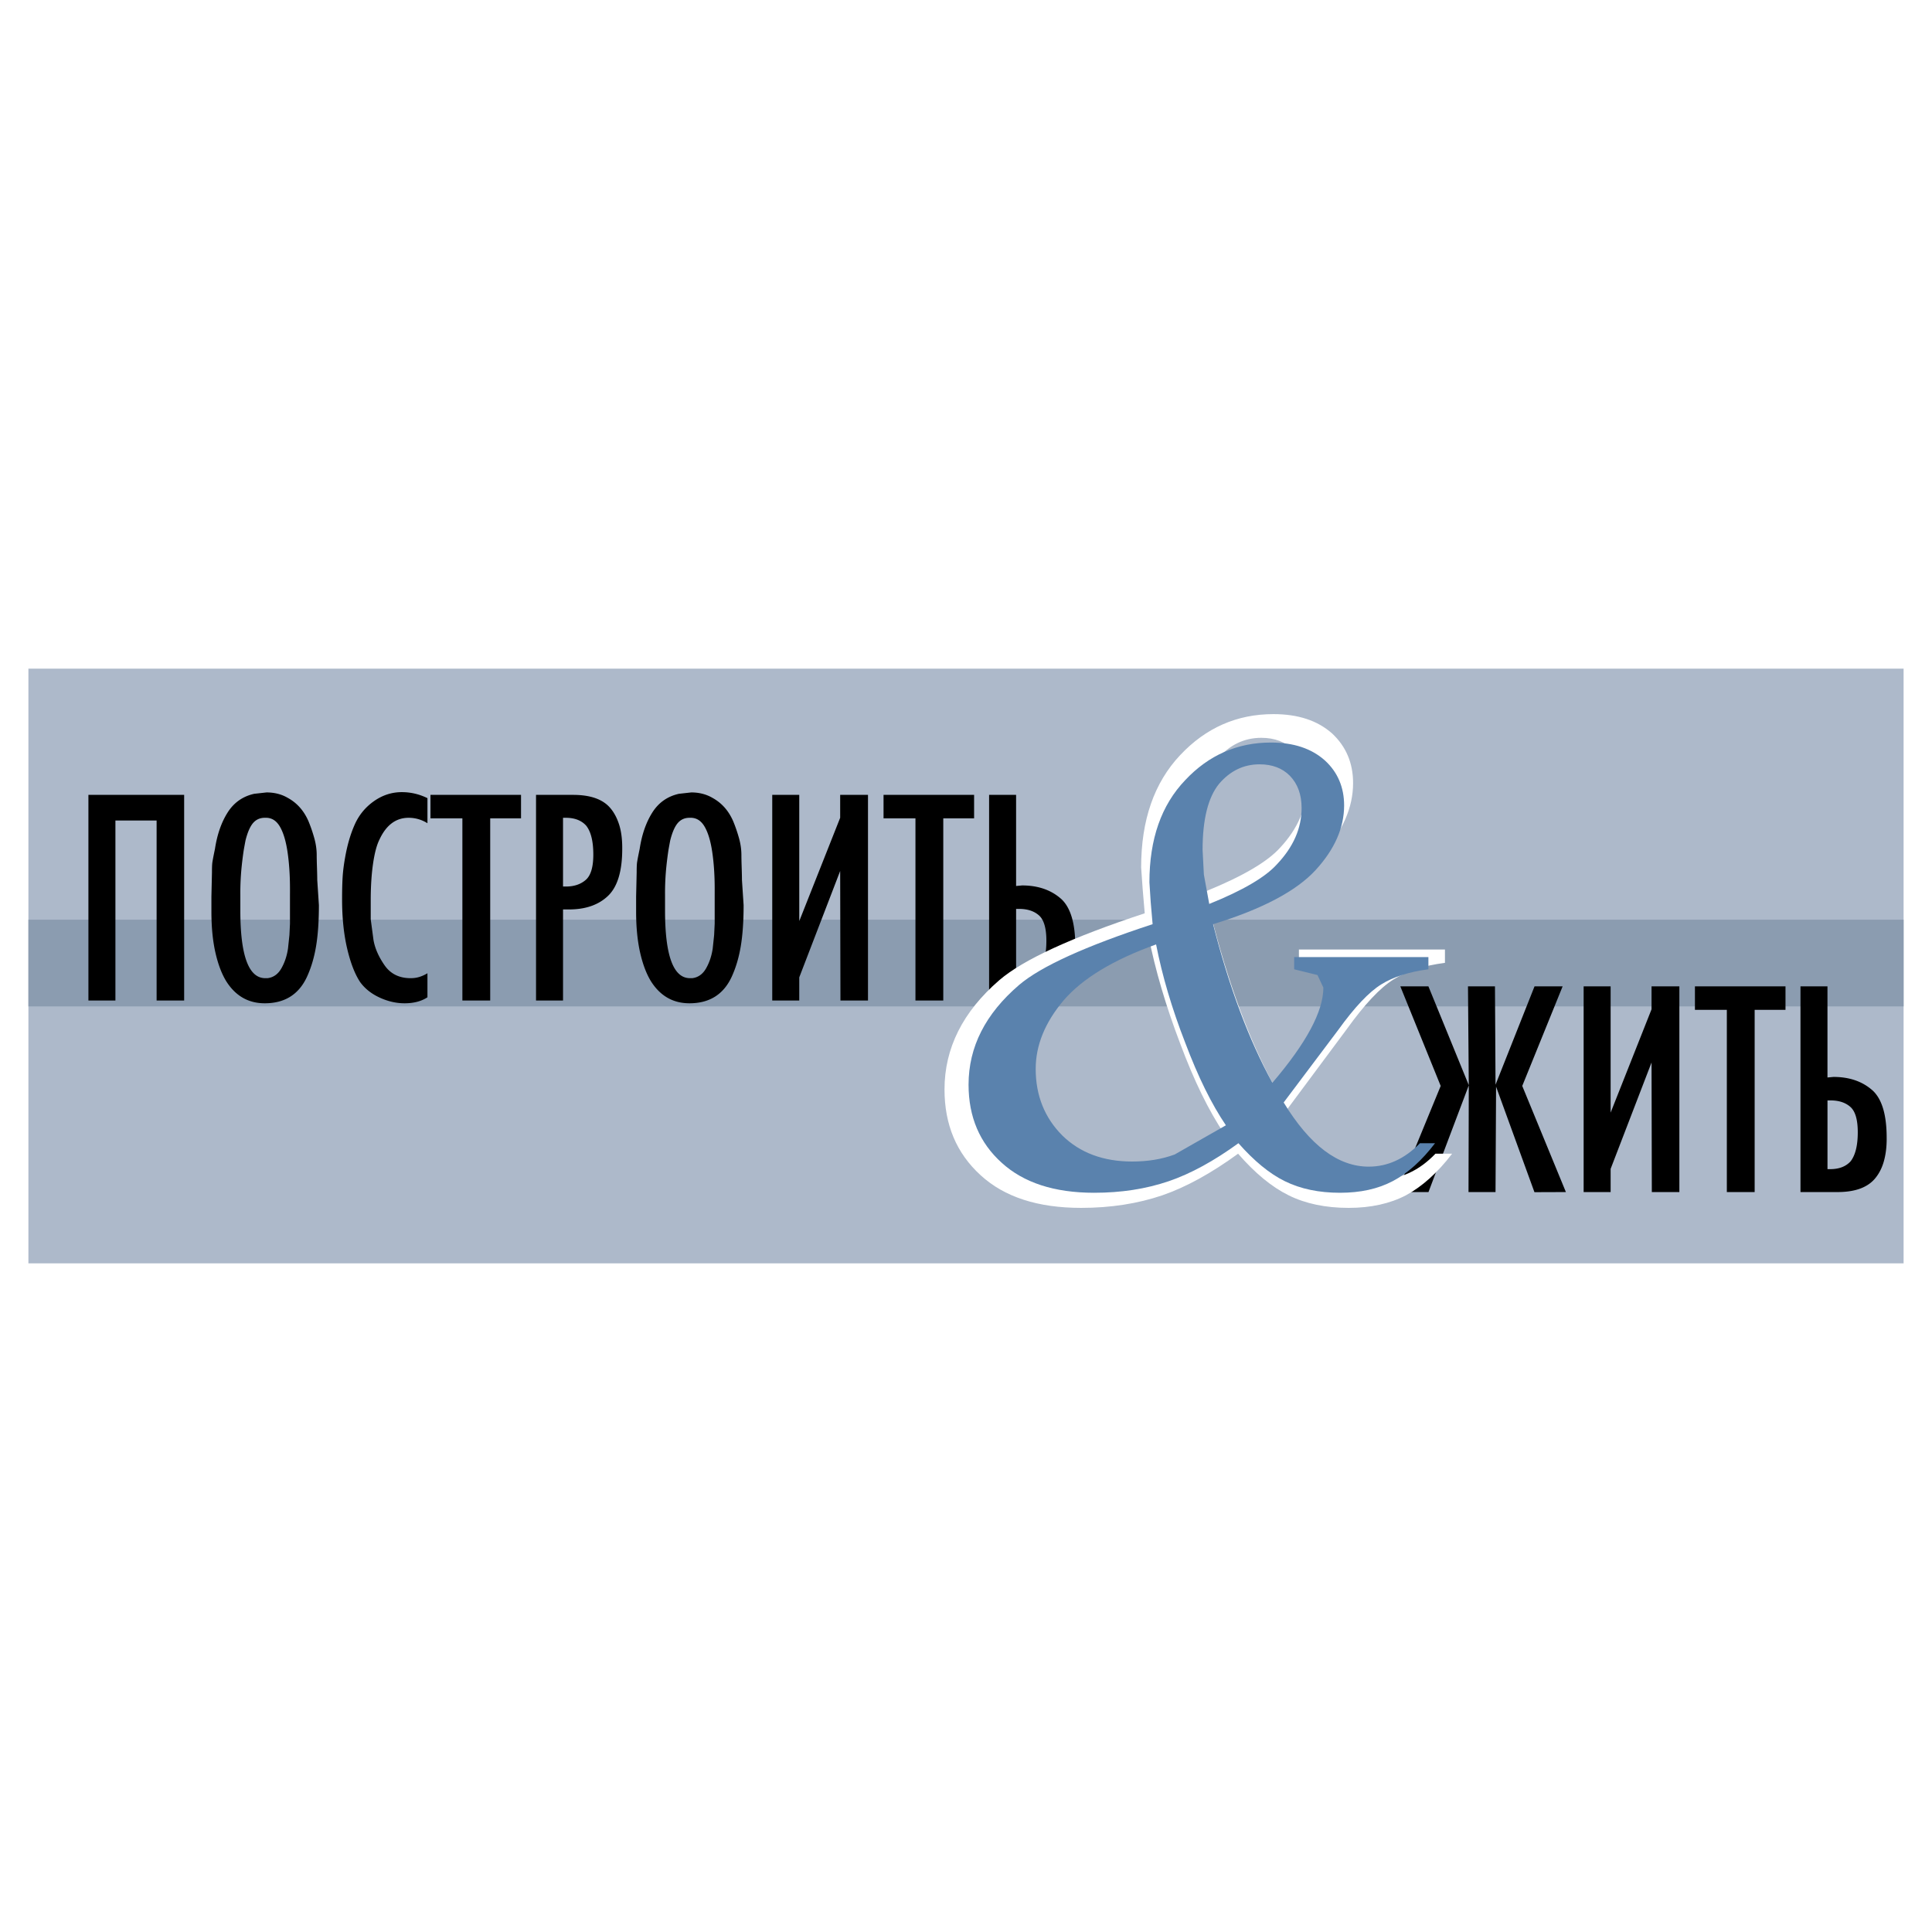 <svg xmlns="http://www.w3.org/2000/svg" width="2500" height="2500" viewBox="0 0 192.756 192.756"><g fill-rule="evenodd" clip-rule="evenodd"><path fill="#fff" d="M0 0h192.756v192.756H0V0z"/><path fill="#adb9ca" d="M2.834 66.711h187.088v59.334H2.834V66.711z"/><path fill="#8b9cb0" d="M2.834 91.758h187.088v8.652H2.834v-8.652z"/><path d="M156.23 118.932l-3.138.011-3.828-10.527-.055 10.516h-2.695l.027-10.643-4.021 10.643h-3.135l4.353-10.588-4.027-9.934h2.803l4.027 9.858-.08-9.858h2.693l.055 9.813 3.891-9.813h2.804l-4.029 9.934 4.355 10.588zM167.551 118.932h-2.748l-.028-12.928-4.082 10.613v2.315H158V98.41h2.693v12.596l4.082-10.309V98.41h2.776v20.522zM178.139 100.752h-3.077v18.18h-2.775v-18.18h-3.183V98.41h9.035v2.342zM188.234 113.623c0 .854-.1 1.619-.299 2.301-.199.68-.508 1.256-.926 1.729-.762.852-1.986 1.279-3.674 1.279h-3.701V98.41h2.693v9.09l.6-.055c1.615 0 2.93.463 3.945 1.389.908.871 1.361 2.432 1.361 4.682v.107h.001zm-2.884-.652c0-1.252-.244-2.096-.734-2.531s-1.152-.652-1.986-.652h-.301v6.857h.273c.889 0 1.568-.264 2.041-.789.47-.618.707-1.579.707-2.885zM18.373 99.824h-2.748V81.863h-4.11v17.961H8.821V79.305h9.552v20.519zM31.817 90.3c0 1.615-.095 2.989-.286 4.123-.191 1.134-.495 2.154-.917 3.062-.816 1.742-2.218 2.613-4.2 2.613-1.637 0-2.921-.736-3.846-2.205-.454-.744-.816-1.701-1.08-2.871-.263-1.17-.395-2.526-.395-4.069v-1.497l.055-2.422c0-.399.009-.693.027-.884.018-.19.108-.676.272-1.456.218-1.434.639-2.645 1.265-3.633s1.511-1.61 2.654-1.864l1.225-.136c.798 0 1.506.182 2.123.544.925.508 1.615 1.288 2.068 2.34.218.526.408 1.08.571 1.66.164.581.245 1.152.245 1.714 0 .272.009.685.027 1.238s.027.966.027 1.238l.165 2.505zm-2.885-1.171v-.436c0-1.36-.082-2.59-.245-3.688-.163-1.098-.417-1.941-.762-2.531-.345-.59-.808-.884-1.388-.884h-.109c-.49 0-.884.177-1.184.53-.299.354-.549.93-.749 1.729-.073.381-.131.703-.177.966a35.58 35.58 0 0 0-.204 1.605 26.092 26.092 0 0 0-.136 2.871v1.552c0 4.499.83 6.75 2.49 6.75h.222c.59-.072 1.052-.4 1.383-.98s.554-1.243.662-1.986l.141-1.333.055-1.143v-3.022h.001zM42.648 99.498c-.599.398-1.361.6-2.286.6-.834 0-1.665-.191-2.49-.572s-1.474-.898-1.946-1.551c-.526-.799-.957-1.914-1.293-3.348-.335-1.433-.503-3.066-.503-4.899 0-.889.018-1.628.054-2.218s.118-1.238.245-1.946c.218-1.252.54-2.354.966-3.307s1.066-1.728 1.918-2.327c.853-.599 1.778-.898 2.776-.898.889 0 1.742.2 2.558.599v2.504a3.48 3.48 0 0 0-1.878-.544c-1.27 0-2.241.726-2.912 2.177-.272.544-.485 1.347-.639 2.409-.154 1.062-.231 2.282-.231 3.661v1.877l.276 2.068c.146.834.517 1.678 1.111 2.531.594.852 1.461 1.279 2.595 1.279.313 0 .603-.041.866-.123.268-.082.535-.203.812-.367v2.395h.001zM51.983 81.646h-3.075v18.178h-2.776V81.646h-3.184v-2.341h9.035v2.341zM62.08 84.694c0 2.222-.472 3.782-1.415 4.685s-2.241 1.356-3.892 1.356h-.599v9.089H53.48V79.305h3.701c1.705 0 2.93.426 3.674 1.274.381.431.68.979.898 1.638.218.657.327 1.447.327 2.367v.11zm-2.885.571c0-1.324-.236-2.286-.708-2.885-.472-.526-1.152-.789-2.042-.789h-.272v6.858h.299c.798 0 1.452-.218 1.959-.653.51-.435.764-1.279.764-2.531zM74.19 90.3c0 1.615-.095 2.989-.286 4.123-.191 1.134-.495 2.154-.917 3.062-.816 1.742-2.218 2.613-4.2 2.613-1.637 0-2.921-.736-3.846-2.205-.454-.744-.816-1.701-1.08-2.871-.263-1.17-.395-2.526-.395-4.069v-1.497l.055-2.422c0-.399.009-.693.027-.884.018-.19.108-.676.272-1.456.218-1.434.639-2.645 1.265-3.633s1.511-1.61 2.654-1.864l1.225-.136c.798 0 1.506.182 2.123.544.925.508 1.615 1.288 2.068 2.34.218.526.408 1.08.571 1.66.164.581.245 1.152.245 1.714 0 .272.009.685.027 1.238s.027.966.027 1.238l.165 2.505zm-2.885-1.171v-.436c0-1.36-.082-2.59-.245-3.688-.163-1.098-.417-1.941-.762-2.531-.345-.59-.808-.884-1.388-.884h-.109c-.49 0-.884.177-1.184.53-.299.354-.549.93-.749 1.729-.073.381-.131.703-.177.966a35.58 35.58 0 0 0-.204 1.605 26.092 26.092 0 0 0-.136 2.871v1.552c0 4.499.83 6.75 2.49 6.75h.222c.59-.072 1.052-.4 1.383-.98s.554-1.243.662-1.986l.141-1.333.055-1.143v-3.022h.001zM86.6 99.824h-2.749l-.027-12.926-4.082 10.614v2.312h-2.695V79.305h2.695v12.596l4.082-10.31v-2.286H86.6v20.519zM97.186 81.646h-3.075v18.178h-2.776V81.646h-3.184v-2.341h9.035v2.341zM107.283 94.518c0 .853-.1 1.619-.299 2.3-.201.68-.51 1.256-.926 1.727-.762.854-1.986 1.279-3.674 1.279h-3.701V79.305h2.693v9.09l.6-.055c1.613 0 2.93.463 3.945 1.388.908.871 1.361 2.432 1.361 4.681v.109h.001zm-2.885-.653c0-1.252-.246-2.096-.734-2.531-.49-.436-1.152-.653-1.988-.653h-.299v6.858h.273c.889 0 1.568-.264 2.041-.789.471-.617.707-1.579.707-2.885z"/><path d="M121.428 75.758c-1.215 1.47-1.803 3.885-1.803 7.221l.141 2.709.574 3.221c3.668-1.495 6.123-2.939 7.375-4.333 1.764-1.891 2.658-3.961 2.658-6.172 0-1.495-.422-2.684-1.291-3.552-.83-.831-1.904-1.24-3.246-1.24-1.725 0-3.195.728-4.408 2.146zm13.57 2.365c0 2.454-1.047 4.818-3.105 7.092-2.07 2.262-5.775 4.217-11.117 5.904 1.725 6.9 3.871 12.689 6.428 17.38 3.707-4.371 5.559-7.834 5.559-10.441l-.664-1.381-2.506-.613v-1.329h14.57v1.329c-2.109.27-3.834.832-5.139 1.662-1.342.83-2.9 2.504-4.689 4.996l-5.891 7.924c2.824 4.664 5.891 7.016 9.213 7.016 2.07 0 3.924-.855 5.559-2.557h1.662c-1.443 1.893-2.979 3.271-4.613 4.154-1.598.83-3.502 1.252-5.713 1.252-2.301 0-4.307-.422-5.98-1.252-1.688-.83-3.373-2.225-5.047-4.154-2.646 1.93-5.164 3.324-7.566 4.154-2.453.83-5.15 1.252-8.09 1.252-4.332 0-7.666-1.086-10.031-3.258-2.415-2.199-3.604-5.049-3.604-8.562 0-4.115 1.828-7.758 5.469-10.9 2.365-2.033 7.209-4.269 14.506-6.671l-.205-2.428-.152-2.147c0-4.728 1.303-8.46 3.896-11.208 2.557-2.722 5.662-4.089 9.303-4.089 2.455 0 4.41.639 5.867 1.942 1.377 1.291 2.08 2.939 2.08 4.933zm-30.58 36.152c1.916 1.891 4.422 2.824 7.553 2.824 1.686 0 3.246-.256 4.625-.768l5.559-3.193c-1.559-2.312-3.027-5.316-4.408-9.023-1.432-3.756-2.492-7.348-3.17-10.785-4.625 1.687-7.973 3.732-10.031 6.134-2.031 2.414-3.027 4.906-3.027 7.502-.001 2.913.956 5.341 2.899 7.309z" fill="#fff"/><path d="M121.619 78.212c-1.086 1.342-1.637 3.54-1.637 6.581l.129 2.467.535 2.926c3.336-1.342 5.598-2.671 6.748-3.949 1.637-1.725 2.467-3.591 2.467-5.623 0-1.342-.396-2.428-1.189-3.233-.74-.742-1.75-1.125-3.002-1.125-1.598.001-2.94.653-4.051 1.956zm12.485 2.147c0 2.236-.959 4.396-2.85 6.454-1.904 2.07-5.303 3.885-10.223 5.393 1.598 6.287 3.578 11.566 5.916 15.822 3.387-3.963 5.086-7.131 5.086-9.496l-.588-1.252-2.326-.574V95.49h13.393v1.215c-1.93.254-3.514.766-4.701 1.506-1.24.768-2.658 2.275-4.307 4.562l-5.432 7.221c2.607 4.281 5.432 6.402 8.484 6.402 1.893 0 3.592-.779 5.113-2.338h1.508c-1.316 1.725-2.723 3.002-4.244 3.795-1.469.768-3.207 1.15-5.238 1.15-2.109 0-3.936-.383-5.496-1.15-1.545-.754-3.08-2.031-4.639-3.795-2.428 1.764-4.754 3.041-6.965 3.795-2.262.768-4.729 1.15-7.438 1.15-3.975 0-7.041-1.01-9.213-2.99-2.199-1.98-3.31-4.574-3.31-7.795 0-3.77 1.687-7.068 5.035-9.943 2.172-1.853 6.619-3.872 13.328-6.07l-.191-2.211-.127-1.968c0-4.319 1.188-7.706 3.578-10.198 2.338-2.492 5.201-3.745 8.537-3.745 2.262 0 4.051.588 5.393 1.789 1.278 1.165 1.917 2.685 1.917 4.487zm-28.114 32.932c1.764 1.727 4.088 2.594 6.965 2.594 1.559 0 2.965-.229 4.242-.701l5.111-2.914c-1.432-2.109-2.773-4.83-4.051-8.217-1.342-3.438-2.301-6.697-2.914-9.828-4.242 1.521-7.336 3.386-9.227 5.583-1.854 2.199-2.785 4.475-2.785 6.838.001 2.659.896 4.881 2.659 6.645z" fill="#5a82ad"/></g></svg>